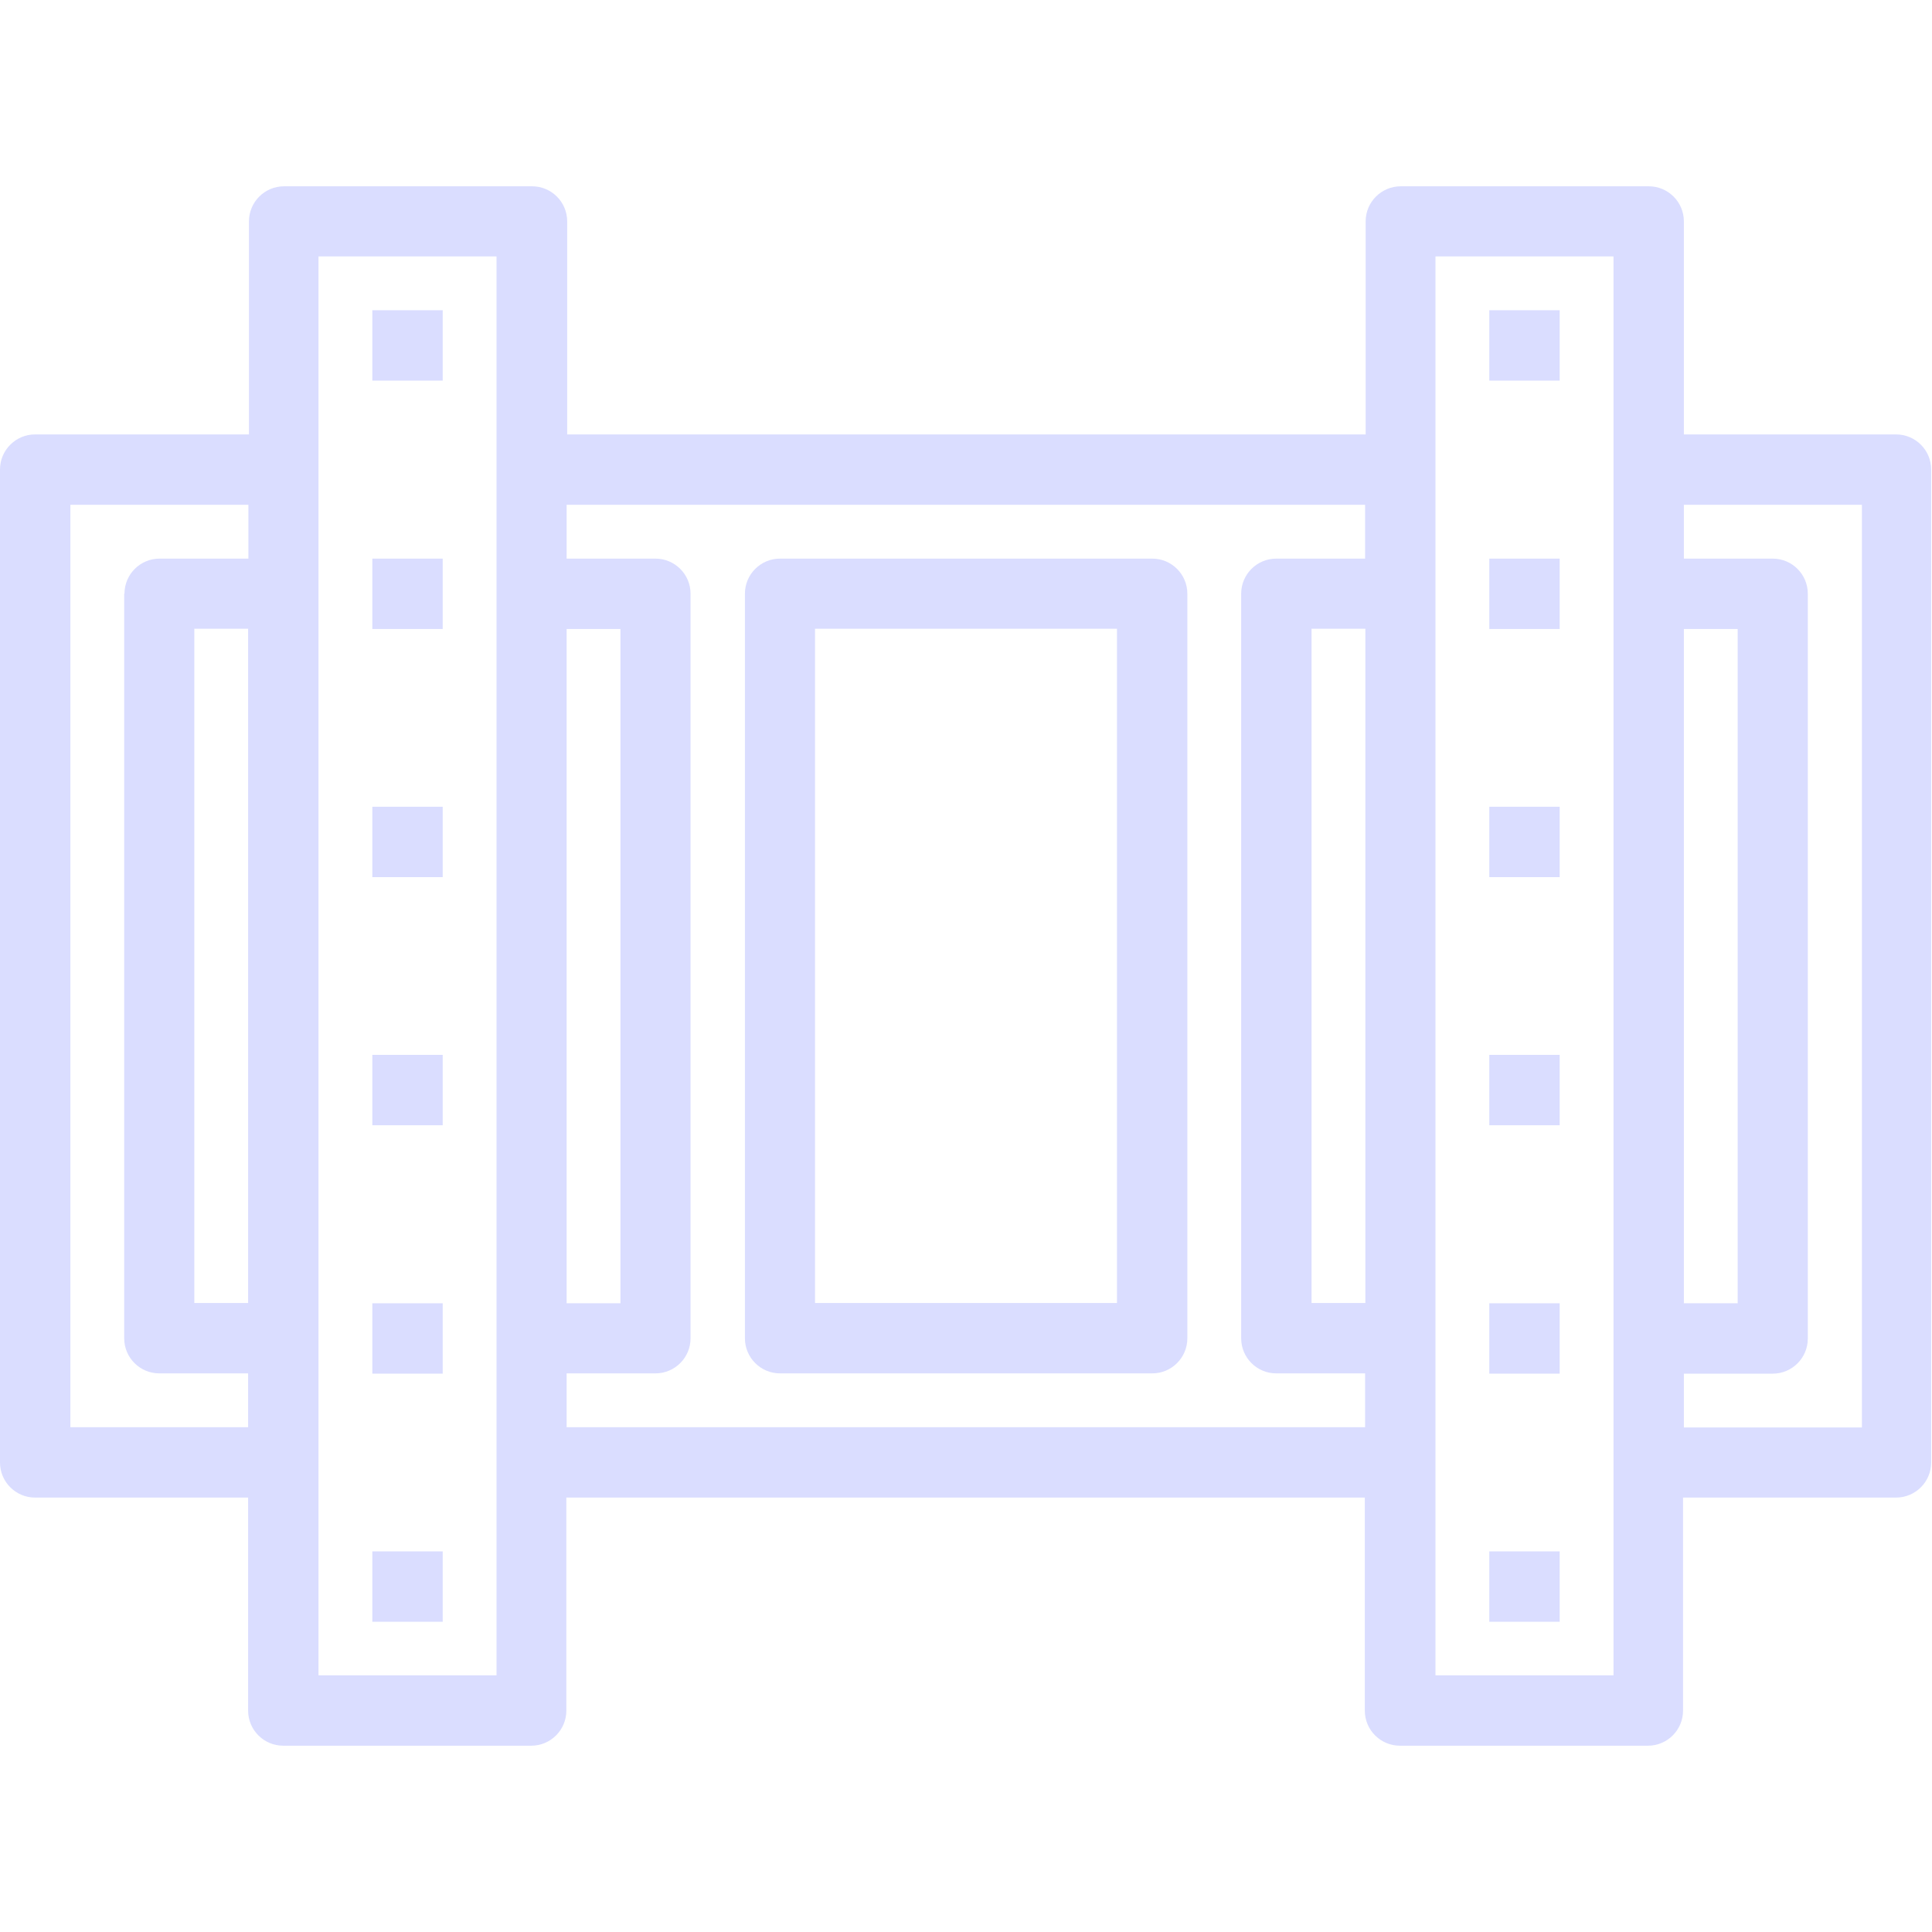 <?xml version="1.0" encoding="UTF-8"?>
<svg id="Layer_1" data-name="Layer 1" xmlns="http://www.w3.org/2000/svg" width="70" height="70" viewBox="0 0 70 70">
  <defs>
    <style>
      .cls-1 {
        fill: #daddff;
        stroke-width: 0px;
      }
    </style>
  </defs>
  <path class="cls-1" d="M68.73,15.74h-7.72v-7.72c0-.7-.57-1.27-1.27-1.27h-8.99c-.7,0-1.27.57-1.27,1.27v7.72h-28.93v-7.72c0-.7-.57-1.27-1.27-1.27h-8.99c-.7,0-1.27.57-1.27,1.27v7.72H1.27c-.7,0-1.27.57-1.27,1.27v35.98c0,.7.57,1.27,1.27,1.27h7.72v7.72c0,.7.57,1.27,1.27,1.27h8.99c.7,0,1.27-.57,1.27-1.27v-7.72h28.93v7.72c0,.7.57,1.27,1.27,1.27h8.99c.7,0,1.27-.57,1.27-1.27v-7.72h7.72c.7,0,1.27-.57,1.27-1.27V17.01c0-.7-.57-1.27-1.27-1.27ZM65.5,48.49v-26.98c0-.7-.57-1.27-1.27-1.27h-3.22v-1.95h6.45v33.43h-6.45v-1.95h3.22c.7,0,1.27-.57,1.27-1.27ZM61.01,47.22v-24.43h1.95v24.43h-1.95ZM58.46,9.29v51.41h-6.45V9.29h6.45ZM44.97,21.51v26.98c0,.7.57,1.27,1.27,1.27h3.22v1.95h-28.93v-1.95h3.22c.7,0,1.27-.57,1.27-1.27v-26.98c0-.7-.57-1.27-1.27-1.27h-3.22v-1.95h28.93v1.95h-3.22c-.7,0-1.27.57-1.27,1.27ZM20.53,47.22v-24.43h1.95v24.43h-1.95ZM49.47,22.78v24.43h-1.95v-24.43h1.95ZM17.99,9.29v51.41h-6.45V9.29h6.45ZM4.5,21.51v26.98c0,.7.57,1.27,1.27,1.27h3.22v1.95H2.55V18.29h6.45v1.95h-3.22c-.7,0-1.27.57-1.27,1.27ZM8.99,22.78v24.43h-1.95v-24.43h1.95Z"/>
  <path class="cls-1" d="M41.75,20.24h-13.49c-.7,0-1.27.57-1.27,1.27v26.98c0,.7.57,1.27,1.27,1.27h13.49c.7,0,1.27-.57,1.27-1.27v-26.98c0-.7-.57-1.27-1.27-1.27ZM40.47,22.78v24.43h-10.94v-24.43h10.94Z"/>
  <rect class="cls-1" x="13.49" y="11.24" width="2.55" height="2.55"/>
  <rect class="cls-1" x="13.49" y="20.24" width="2.55" height="2.55"/>
  <rect class="cls-1" x="13.49" y="29.23" width="2.55" height="2.55"/>
  <rect class="cls-1" x="13.49" y="38.22" width="2.55" height="2.55"/>
  <rect class="cls-1" x="13.49" y="47.22" width="2.55" height="2.55"/>
  <rect class="cls-1" x="13.49" y="56.21" width="2.55" height="2.55"/>
  <rect class="cls-1" x="53.96" y="11.24" width="2.55" height="2.55"/>
  <rect class="cls-1" x="53.96" y="20.24" width="2.55" height="2.55"/>
  <rect class="cls-1" x="53.96" y="29.23" width="2.55" height="2.55"/>
  <rect class="cls-1" x="53.96" y="38.22" width="2.55" height="2.55"/>
  <rect class="cls-1" x="53.96" y="47.22" width="2.55" height="2.55"/>
  <rect class="cls-1" x="53.96" y="56.21" width="2.55" height="2.55"/>
</svg>